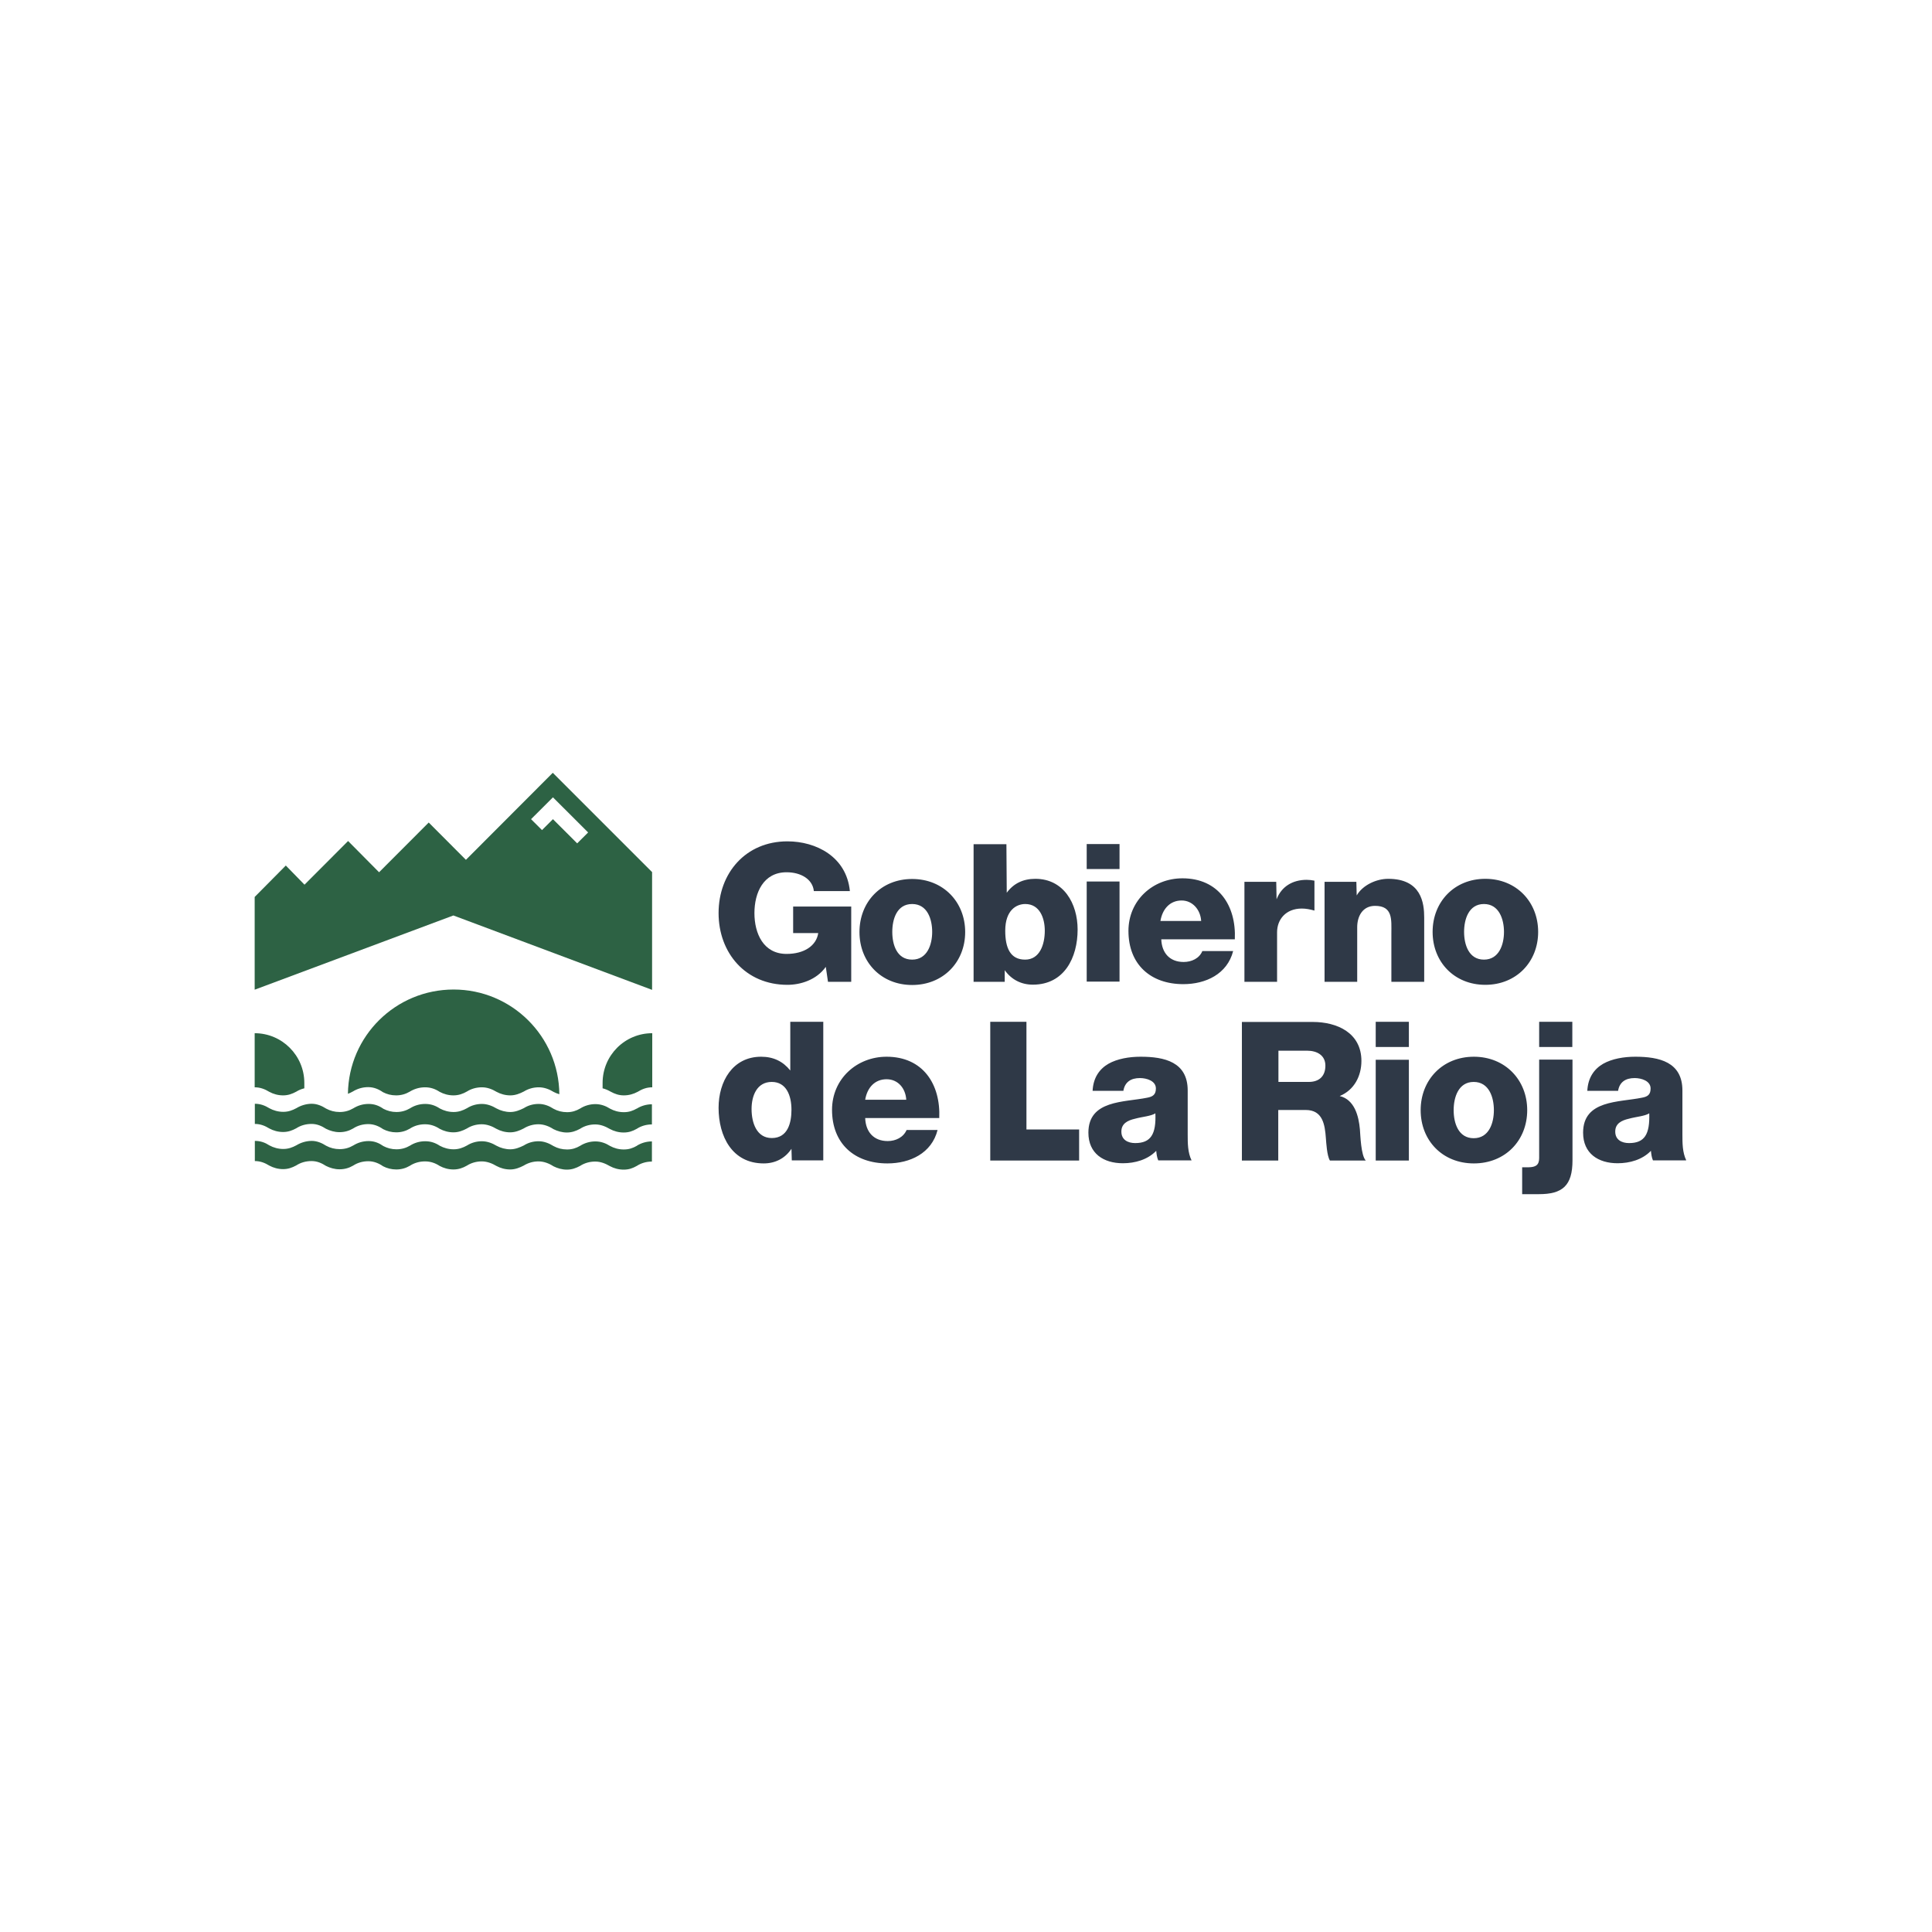 <svg xmlns="http://www.w3.org/2000/svg" width="220" height="220" viewBox="0 0 220 220" fill="none"><mask id="mask0_232_44" style="mask-type:alpha" maskUnits="userSpaceOnUse" x="0" y="0" width="220" height="220"><rect width="220" height="220" fill="#D9D9D9"></rect></mask><g mask="url(#mask0_232_44)"></g><g clip-path="url(#clip0_232_44)"><path d="M51.637 104.242L29 112.698V102.138L32.546 98.56L34.674 100.741L39.638 95.767L43.165 99.326L48.819 93.663L53.055 97.91L62.946 88L74.254 99.306V112.717L51.618 104.242H51.637ZM60.473 93.28L61.719 94.524L62.965 93.28L65.725 96.035L66.971 94.792L62.965 90.793L60.454 93.299L60.473 93.28ZM72.606 124.33C73.104 124.024 73.622 123.813 74.273 123.813V117.653C71.149 117.653 68.619 120.179 68.619 123.316C68.619 123.527 68.619 123.718 68.619 123.928C68.945 124.005 69.271 124.158 69.539 124.311C69.999 124.56 70.459 124.732 71.034 124.732C71.609 124.732 72.146 124.579 72.606 124.33ZM32.239 124.732C32.814 124.732 33.274 124.56 33.734 124.311C34.003 124.139 34.329 124.005 34.654 123.928C34.654 123.718 34.654 123.527 34.654 123.316C34.654 120.198 32.124 117.653 29 117.653V123.813C29.633 123.813 30.169 124.024 30.668 124.33C31.128 124.579 31.664 124.732 32.239 124.732ZM72.529 130.471C72.05 130.739 71.628 130.892 71.034 130.892C70.44 130.892 69.922 130.739 69.463 130.49C68.983 130.184 68.427 129.974 67.795 129.974C67.162 129.974 66.549 130.165 66.07 130.471C65.61 130.739 65.15 130.892 64.575 130.892C64 130.892 63.501 130.758 63.041 130.509C62.543 130.203 61.968 129.955 61.336 129.955C60.703 129.955 60.128 130.127 59.649 130.433C59.189 130.662 58.671 130.873 58.115 130.873C57.559 130.873 57.004 130.72 56.544 130.471C56.064 130.184 55.489 129.955 54.876 129.955C54.263 129.955 53.669 130.127 53.189 130.433C52.71 130.701 52.231 130.873 51.656 130.873C51.081 130.873 50.544 130.72 50.084 130.471C49.586 130.146 49.068 129.955 48.417 129.955C47.765 129.955 47.171 130.146 46.692 130.452C46.231 130.72 45.733 130.873 45.139 130.873C44.602 130.873 44.104 130.739 43.663 130.509C43.165 130.165 42.647 129.935 41.976 129.935C41.306 129.935 40.73 130.127 40.232 130.433C39.772 130.701 39.274 130.854 38.68 130.854C38.124 130.854 37.606 130.72 37.146 130.471C36.667 130.165 36.111 129.916 35.498 129.916C34.884 129.916 34.252 130.108 33.754 130.414C33.294 130.662 32.834 130.835 32.258 130.835C31.683 130.835 31.147 130.682 30.687 130.433C30.188 130.108 29.671 129.916 29.019 129.916V132.212C29.652 132.212 30.169 132.422 30.668 132.729C31.128 132.977 31.664 133.13 32.239 133.13C32.814 133.13 33.274 132.958 33.734 132.709C34.233 132.384 34.827 132.212 35.479 132.212C36.13 132.212 36.648 132.461 37.127 132.767C37.587 132.996 38.105 133.149 38.66 133.149C39.255 133.149 39.753 132.996 40.213 132.729C40.711 132.403 41.306 132.231 41.938 132.231C42.571 132.231 43.126 132.461 43.625 132.805C44.066 133.035 44.583 133.169 45.12 133.169C45.714 133.169 46.212 133.016 46.672 132.748C47.171 132.422 47.765 132.25 48.398 132.25C49.03 132.25 49.567 132.442 50.065 132.767C50.525 133.016 51.062 133.169 51.637 133.169C52.212 133.169 52.71 132.996 53.17 132.729C53.649 132.422 54.243 132.25 54.857 132.25C55.47 132.25 56.045 132.48 56.525 132.767C56.984 133.016 57.521 133.169 58.096 133.169C58.671 133.169 59.189 132.958 59.63 132.729C60.128 132.422 60.703 132.25 61.316 132.25C61.93 132.25 62.524 132.48 63.022 132.805C63.482 133.035 64 133.188 64.556 133.188C65.112 133.188 65.591 133.016 66.051 132.767C66.549 132.442 67.143 132.269 67.776 132.269C68.408 132.269 68.945 132.499 69.443 132.786C69.903 133.035 70.44 133.188 71.015 133.188C71.609 133.188 72.031 133.035 72.51 132.767C73.008 132.442 73.603 132.269 74.235 132.269V129.974C73.603 129.974 72.989 130.165 72.51 130.471M72.529 126.224C72.05 126.492 71.628 126.645 71.034 126.645C70.44 126.645 69.922 126.492 69.463 126.243C68.983 125.937 68.427 125.727 67.795 125.727C67.162 125.727 66.549 125.918 66.07 126.224C65.61 126.492 65.15 126.645 64.575 126.645C64 126.645 63.501 126.511 63.041 126.262C62.543 125.937 61.968 125.707 61.336 125.707C60.703 125.707 60.128 125.88 59.649 126.186C59.189 126.415 58.671 126.626 58.115 126.626C57.559 126.626 57.004 126.473 56.544 126.224C56.064 125.937 55.489 125.707 54.876 125.707C54.263 125.707 53.669 125.88 53.189 126.186C52.71 126.454 52.231 126.626 51.656 126.626C51.081 126.626 50.544 126.473 50.084 126.224C49.586 125.899 49.068 125.707 48.417 125.707C47.765 125.707 47.171 125.899 46.692 126.205C46.231 126.473 45.733 126.626 45.139 126.626C44.602 126.626 44.104 126.492 43.663 126.262C43.165 125.918 42.647 125.707 41.976 125.707C41.306 125.707 40.73 125.899 40.232 126.205C39.772 126.473 39.274 126.626 38.68 126.626C38.124 126.626 37.606 126.492 37.146 126.243C36.667 125.937 36.111 125.688 35.498 125.688C34.884 125.688 34.252 125.88 33.754 126.186C33.294 126.434 32.834 126.607 32.258 126.607C31.683 126.607 31.147 126.454 30.687 126.205C30.188 125.899 29.671 125.688 29.019 125.688V127.984C29.652 127.984 30.169 128.194 30.668 128.501C31.128 128.749 31.664 128.902 32.239 128.902C32.814 128.902 33.274 128.73 33.734 128.481C34.233 128.156 34.827 127.984 35.479 127.984C36.13 127.984 36.648 128.233 37.127 128.539C37.587 128.768 38.105 128.921 38.66 128.921C39.255 128.921 39.753 128.768 40.213 128.501C40.711 128.175 41.306 128.003 41.938 128.003C42.571 128.003 43.126 128.233 43.625 128.577C44.066 128.807 44.583 128.941 45.12 128.941C45.714 128.941 46.212 128.788 46.672 128.52C47.171 128.194 47.765 128.022 48.398 128.022C49.03 128.022 49.567 128.214 50.065 128.539C50.525 128.788 51.062 128.941 51.637 128.941C52.212 128.941 52.71 128.749 53.17 128.501C53.649 128.194 54.243 128.022 54.857 128.022C55.47 128.022 56.045 128.252 56.525 128.539C56.984 128.788 57.521 128.941 58.096 128.941C58.671 128.941 59.189 128.73 59.63 128.501C60.128 128.194 60.703 128.022 61.316 128.022C61.93 128.022 62.524 128.252 63.022 128.577C63.482 128.807 64 128.96 64.556 128.96C65.112 128.96 65.591 128.788 66.051 128.539C66.549 128.214 67.143 128.041 67.776 128.041C68.408 128.041 68.945 128.271 69.443 128.558C69.903 128.807 70.44 128.96 71.015 128.96C71.609 128.96 72.031 128.807 72.51 128.539C73.008 128.214 73.603 128.041 74.235 128.041V125.746C73.603 125.746 72.989 125.937 72.51 126.243M39.6 124.56C39.791 124.483 39.983 124.407 40.175 124.292C40.673 123.986 41.267 123.794 41.919 123.794C42.571 123.794 43.107 124.024 43.606 124.368C44.046 124.598 44.545 124.732 45.101 124.732C45.695 124.732 46.193 124.579 46.653 124.311C47.152 124.005 47.746 123.813 48.398 123.813C49.049 123.813 49.567 124.005 50.065 124.33C50.525 124.579 51.062 124.732 51.637 124.732C52.212 124.732 52.71 124.56 53.17 124.292C53.649 123.986 54.243 123.813 54.876 123.813C55.509 123.813 56.064 124.043 56.544 124.33C57.004 124.579 57.54 124.732 58.115 124.732C58.69 124.732 59.208 124.521 59.649 124.292C60.147 123.986 60.722 123.813 61.355 123.813C61.987 123.813 62.562 124.043 63.061 124.349C63.252 124.445 63.463 124.54 63.693 124.598C63.636 118.017 58.269 112.679 51.656 112.679C45.043 112.679 39.695 117.978 39.619 124.56" fill="#2D6244"></path><path fill-rule="evenodd" clip-rule="evenodd" d="M96.91 103.229H90.317V106.251H93.173C92.962 107.686 91.582 108.624 89.569 108.624C86.924 108.624 85.908 106.29 85.908 103.975C85.908 101.66 86.924 99.326 89.569 99.326C91.218 99.326 92.54 100.129 92.674 101.468H96.776C96.393 97.547 92.924 95.806 89.665 95.806C84.912 95.806 81.826 99.421 81.826 103.975C81.826 108.528 84.912 112.144 89.665 112.144C91.122 112.144 92.962 111.608 94.035 110.097L94.284 111.799H96.93V103.209M103.868 100.091C100.322 100.091 97.869 102.712 97.869 106.136C97.869 109.561 100.341 112.163 103.868 112.163C107.395 112.163 109.906 109.561 109.906 106.136C109.906 102.712 107.414 100.091 103.868 100.091ZM103.868 109.274C102.124 109.274 101.606 107.571 101.606 106.117C101.606 104.663 102.124 102.942 103.868 102.942C105.612 102.942 106.149 104.683 106.149 106.117C106.149 107.552 105.593 109.274 103.868 109.274ZM110.845 111.799H114.41V110.479C115.177 111.551 116.289 112.125 117.611 112.125C121.196 112.125 122.71 109.044 122.71 105.85C122.71 102.884 121.119 100.072 117.899 100.072C116.5 100.072 115.407 100.608 114.64 101.66L114.602 96.131H110.864V111.818L110.845 111.799ZM116.749 102.942C118.397 102.942 118.972 104.549 118.972 105.983C118.972 107.552 118.397 109.274 116.73 109.274C115.062 109.274 114.468 107.973 114.468 105.983C114.468 103.63 115.752 102.942 116.749 102.942ZM123.745 111.78H127.483V100.378H123.745V111.78ZM123.745 98.962H127.483V96.112H123.745V98.962ZM132.14 104.874C132.37 103.496 133.233 102.54 134.555 102.54C135.801 102.54 136.702 103.592 136.779 104.874H132.14ZM140.612 106.959C140.785 103.095 138.734 100.015 134.651 100.015C131.278 100.015 128.498 102.521 128.498 106.003C128.498 109.829 131.029 112.067 134.747 112.067C137.296 112.067 139.75 110.919 140.421 108.298H136.913C136.568 109.14 135.686 109.542 134.785 109.542C133.194 109.542 132.294 108.509 132.236 106.959H140.612ZM141.686 111.799H145.423V106.156C145.423 104.721 146.401 103.458 148.241 103.458C148.739 103.458 149.18 103.554 149.678 103.688V100.282C149.391 100.225 149.084 100.187 148.797 100.187C147.187 100.187 145.922 100.952 145.366 102.406L145.327 100.416H141.705V111.818L141.686 111.799ZM166.718 106.117C166.718 104.663 167.255 102.942 168.98 102.942C170.705 102.942 171.261 104.683 171.261 106.117C171.261 107.552 170.705 109.274 168.98 109.274C167.255 109.274 166.718 107.571 166.718 106.117ZM163.134 106.117C163.134 109.542 165.607 112.144 169.133 112.144C172.66 112.144 175.152 109.542 175.152 106.117C175.152 102.693 172.66 100.072 169.133 100.072C165.607 100.072 163.134 102.693 163.134 106.117ZM150.809 111.799H154.547V105.582C154.547 104.338 155.16 103.152 156.579 103.152C158.63 103.152 158.438 104.74 158.438 106.29V111.799H162.176V104.491C162.176 102.846 161.869 100.072 158.074 100.072C156.713 100.072 155.16 100.799 154.489 101.966L154.451 100.416H150.829V111.818L150.809 111.799Z" fill="#2F3947"></path><path fill-rule="evenodd" clip-rule="evenodd" d="M112.762 116.352H116.883V128.615H122.882V132.154H112.762V116.352ZM87.883 123.201C89.531 123.201 90.125 124.732 90.125 126.377C90.125 127.831 89.723 129.591 87.883 129.591C86.157 129.591 85.582 127.85 85.582 126.281C85.582 124.827 86.157 123.201 87.883 123.201ZM93.767 116.352H89.991V121.9C89.167 120.867 88.074 120.331 86.675 120.331C83.417 120.331 81.826 123.163 81.826 126.147C81.826 129.38 83.359 132.48 86.963 132.48C88.285 132.48 89.397 131.906 90.125 130.815L90.163 132.135H93.748V116.333L93.767 116.352ZM98.52 125.229C98.751 123.832 99.632 122.895 100.955 122.895C102.277 122.895 103.121 123.947 103.197 125.229H98.52ZM106.954 127.333C107.127 123.431 105.076 120.331 100.955 120.331C97.562 120.331 94.745 122.857 94.745 126.377C94.745 130.222 97.294 132.48 101.051 132.48C103.619 132.48 106.092 131.332 106.763 128.673H103.236C102.872 129.514 101.99 129.935 101.089 129.935C99.498 129.935 98.578 128.902 98.52 127.314H106.973L106.954 127.333ZM127.693 128.845C127.693 127.946 128.403 127.582 129.246 127.391C130.07 127.161 131.048 127.104 131.565 126.779C131.661 129.151 131.048 130.165 129.265 130.165C128.422 130.165 127.693 129.782 127.693 128.864M127.923 124.196C128.096 123.22 128.767 122.761 129.802 122.761C130.588 122.761 131.623 123.086 131.623 123.947C131.623 124.655 131.259 124.885 130.626 124.999C128 125.535 123.937 125.248 123.937 128.979C123.937 131.351 125.662 132.461 127.866 132.461C129.246 132.461 130.684 132.059 131.661 131.045C131.699 131.427 131.738 131.772 131.891 132.135H135.686C135.245 131.236 135.245 130.165 135.245 129.189V124.177C135.245 120.924 132.6 120.331 129.878 120.331C128.575 120.331 127.233 120.561 126.217 121.135C125.202 121.728 124.492 122.704 124.416 124.215H127.943L127.923 124.196ZM141.436 132.154H145.557V126.396H148.682C150.618 126.396 150.867 128.041 150.982 129.629C151.02 130.069 151.097 131.619 151.442 132.154H155.525C154.969 131.581 154.911 129.247 154.854 128.596C154.72 127.085 154.24 125.21 152.554 124.808C154.221 124.119 155.026 122.512 155.026 120.81C155.026 117.615 152.266 116.371 149.487 116.371H141.417V132.174M145.557 119.643H148.835C149.985 119.643 150.924 120.178 150.924 121.345C150.924 122.512 150.253 123.201 149.027 123.201H145.577V119.643H145.557ZM156.655 132.154H160.431V120.676H156.655V132.154ZM156.655 119.222H160.431V116.352H156.655V119.222ZM165.53 126.415C165.53 124.961 166.067 123.201 167.811 123.201C169.555 123.201 170.111 124.942 170.111 126.415C170.111 127.888 169.555 129.61 167.811 129.61C166.067 129.61 165.53 127.888 165.53 126.415ZM161.773 126.415C161.773 129.859 164.246 132.48 167.83 132.48C171.414 132.48 173.906 129.859 173.906 126.415C173.906 122.972 171.395 120.331 167.83 120.331C164.265 120.331 161.773 122.972 161.773 126.415ZM179.043 120.657H175.267V131.867C175.267 132.69 174.845 132.901 174.079 132.92H173.331V135.981H175.248C177.912 135.981 179.062 135.024 179.062 132.135V120.657H179.043ZM175.267 119.222H179.043V116.352H175.267V119.222ZM183.931 128.845C183.931 127.946 184.64 127.582 185.483 127.391C186.307 127.161 187.285 127.104 187.803 126.779C187.879 129.151 187.285 130.165 185.502 130.165C184.659 130.165 183.931 129.782 183.931 128.864M184.257 124.196C184.429 123.22 185.1 122.761 186.135 122.761C186.921 122.761 187.956 123.086 187.956 123.947C187.956 124.655 187.611 124.885 186.959 124.999C184.333 125.535 180.27 125.248 180.27 128.979C180.27 131.351 181.995 132.461 184.199 132.461C185.579 132.461 187.017 132.059 187.994 131.045C188.033 131.427 188.071 131.772 188.224 132.135H192.019C191.579 131.236 191.579 130.165 191.579 129.189V124.177C191.579 120.924 188.933 120.331 186.212 120.331C184.908 120.331 183.567 120.561 182.551 121.135C181.535 121.728 180.826 122.704 180.749 124.215H184.276L184.257 124.196Z" fill="#2F3947"></path></g><defs><clipPath id="clip0_232_44"><rect width="163" height="48" fill="white" transform="translate(29 88)"></rect></clipPath></defs></svg>